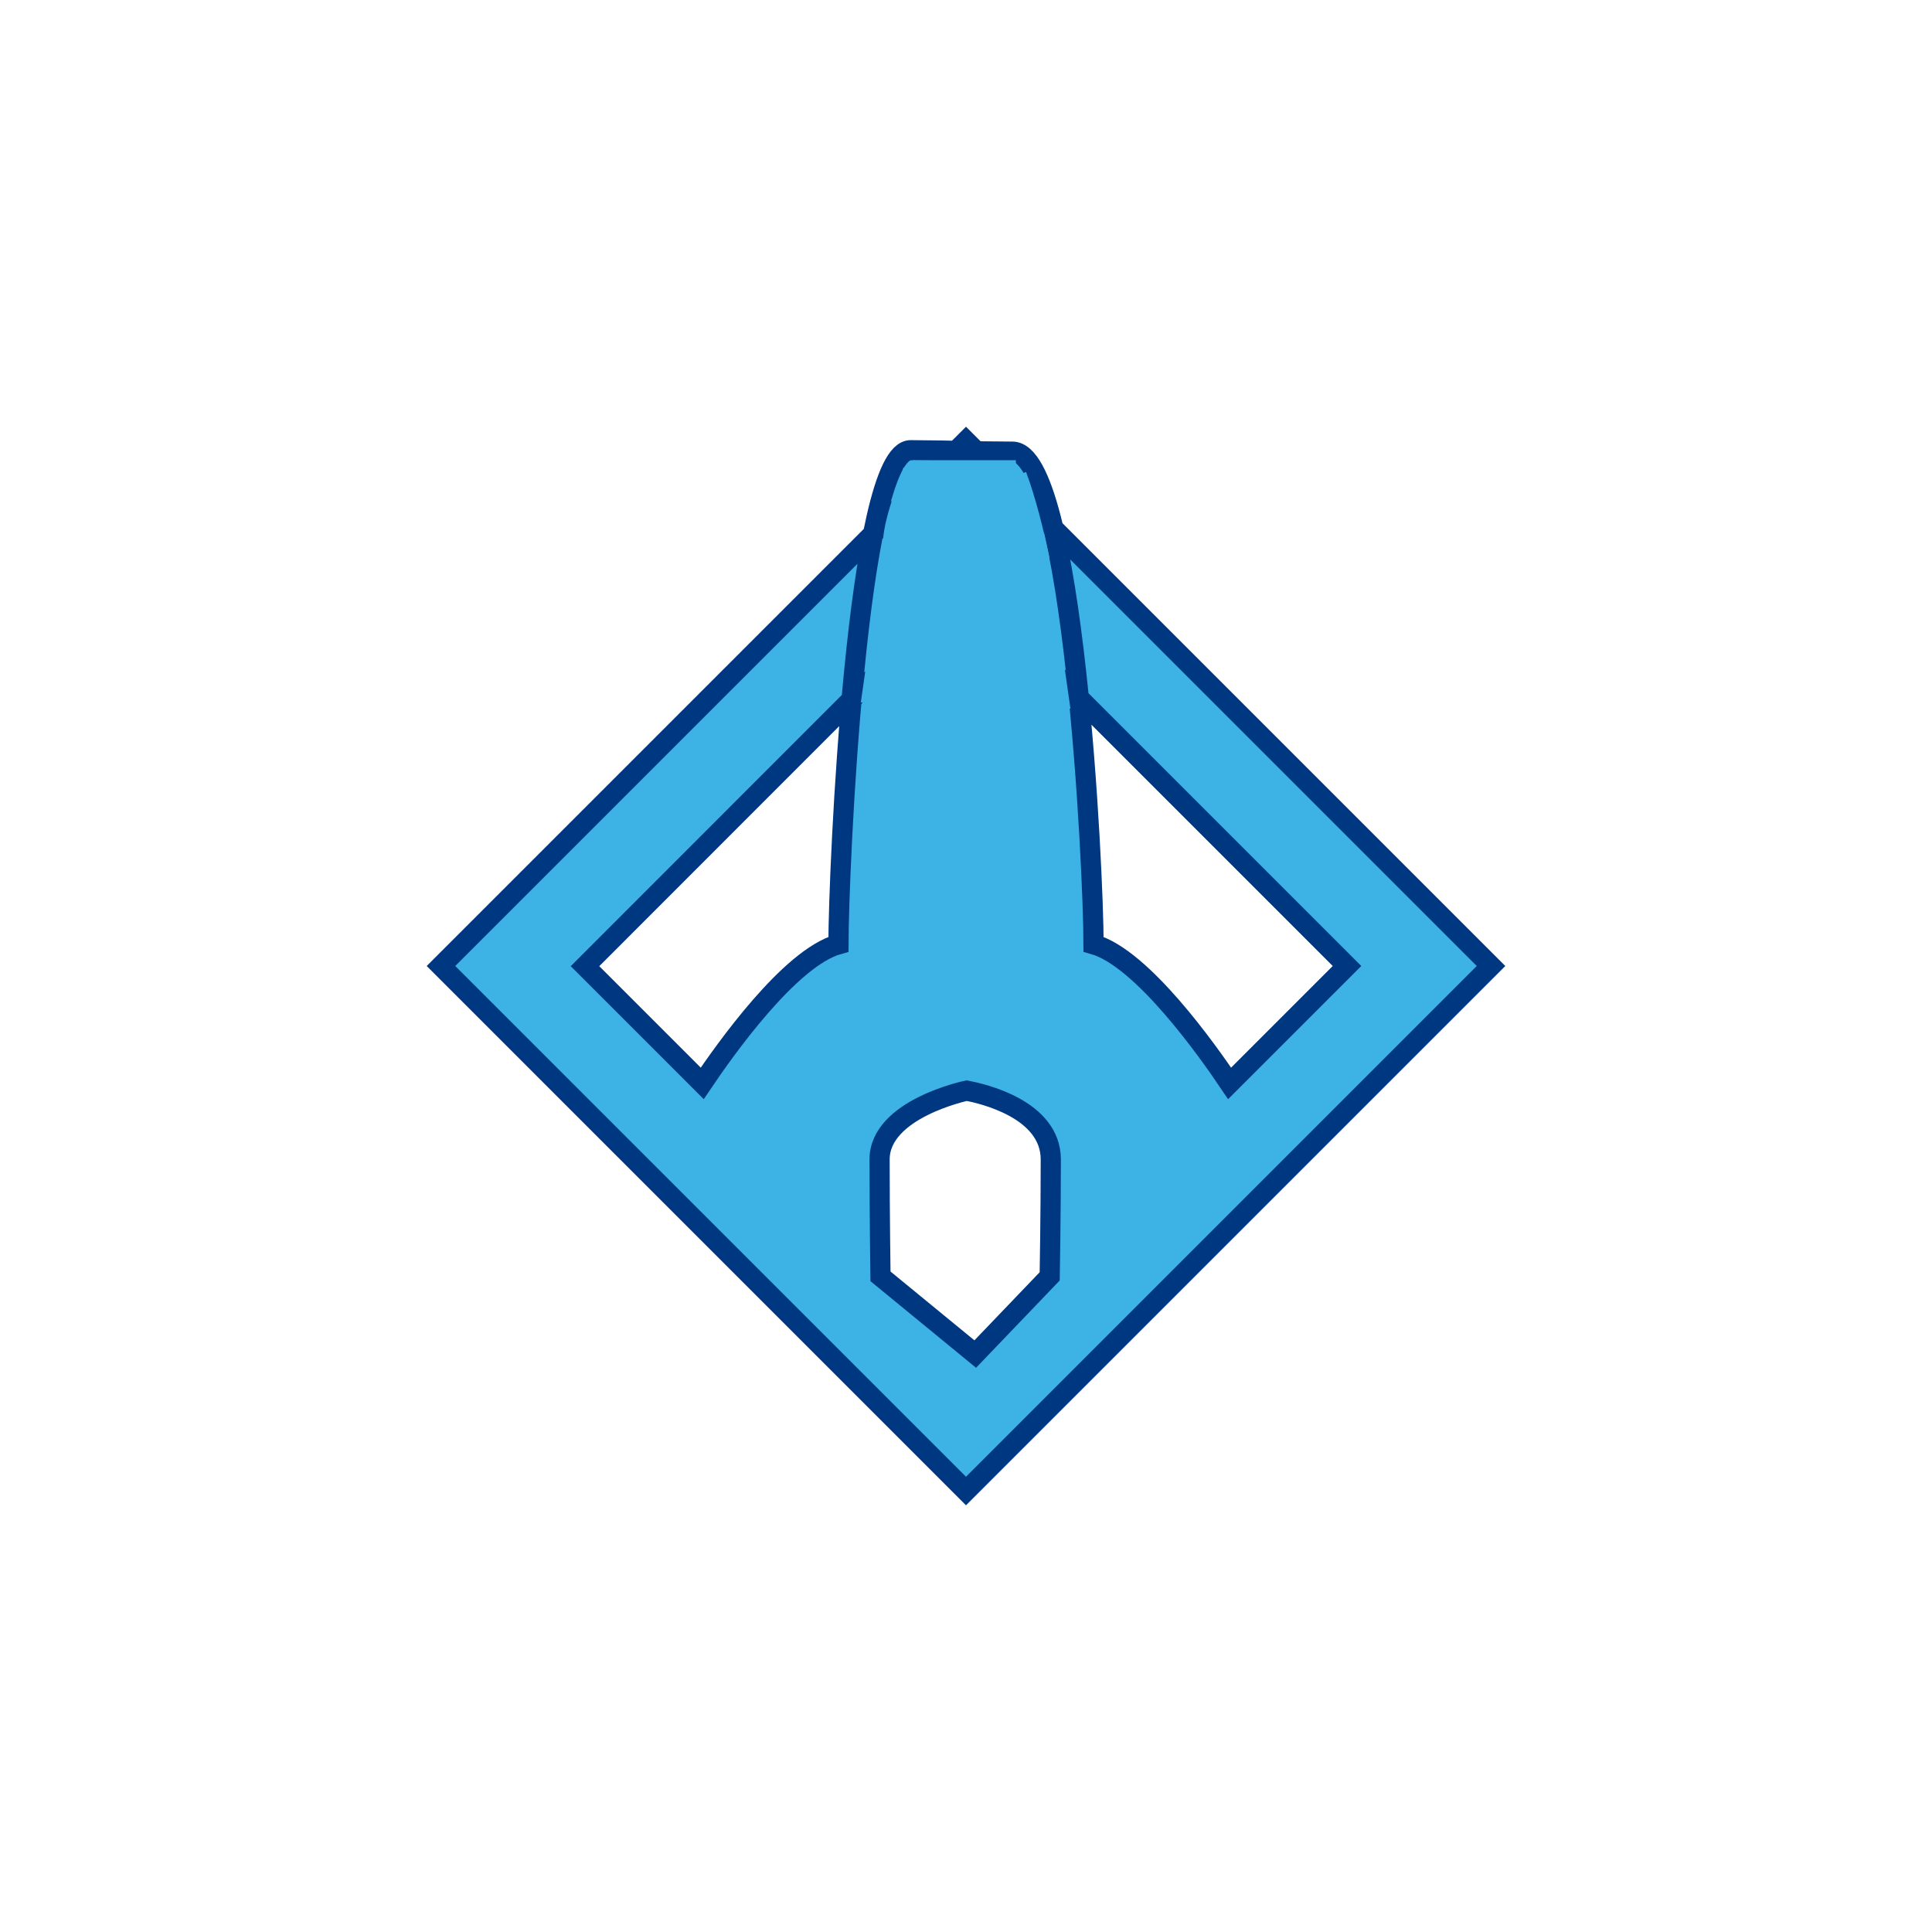 <?xml version="1.0" encoding="UTF-8"?>
<svg class="box" enable-background="new 0 0 1066.4 1066.4" version="1.1" viewBox="0 0 1066.4 1066.4" xml:space="preserve" xmlns="http://www.w3.org/2000/svg" xmlns:cc="http://creativecommons.org/ns#" xmlns:dc="http://purl.org/dc/elements/1.1/" xmlns:rdf="http://www.w3.org/1999/02/22-rdf-syntax-ns#">
<style>
.box {
  filter: drop-shadow(0 0 5px #308aff9f) drop-shadow(0 0 5px #308aff9f);
}
</style>

   <path d="m579.4 704.5-41.1 42.9-52.3-42.9s-.5-33.2-.5-64.5c0-28 48.1-38 48.1-38 8 1.5 46.4 10 46.4 38 0 31.3-.6 64.5-.6 64.5m99.3-106.5c-12.1-18-48.3-68.635-75.1-76.235-.427-40.3-22.627-273.49-43.363-272.87l-56.507 1.694c-19.332.58-40.126 230.31-40.93 270.61-26.9 7.5-63 58.7-75.2 76.8l-64.7-64.7 210.3-210.4 210.3 210.3zm-145.5 225 289.8-289.8-289.8-289.8-289.8 289.8z" fill="#3db2e5"/><g fill="none">
<path d="m579.4 704.5-41.1 42.9-52.3-42.9s-.5-33.2-.5-64.5c0-28 48.1-38 48.1-38 8 1.5 46.4 10 46.4 38 0 31.3-.6 64.5-.6 64.5zm99.3-106.5c-12.1-18-48.3-69.2-75.1-76.8 0-40.3-10.986-271.7-44.754-271.89s-26.389-.603-56.163-.799-39.882 232.39-39.882 272.69c-26.9 7.5-63 58.7-75.2 76.8l-64.7-64.7 210.3-210.4 210.3 210.3zm-145.5 225 289.8-289.8-289.8-289.8-289.8 289.8z" stroke="#003781" stroke-width="11.139"/><g stroke="#3db2e5">
<path d="m505.06 259.34c-.915 4.409-17.05 41.105-8.908 47.919" stroke-width="13"/><path d="m560.27 262.81c5.239 13.93 9.762 32.482 12.671 46.63" stroke-width="13"/><path d="m486.88 358.62-4.308 30.157" stroke-width="15"/><path d="m579.1 361.98 4.308 30.157" stroke-width="15"/></g></g><rect x="503.67" y="254.03" width="57.055" height="37.055" fill="#3db2e5" stroke-width="0"/><path d="m560.48 349.53h20.932v23.475h-20.932zm-72.122-1.298h20.931v23.475h-20.931zm9.533-35.946h76.059v62.416h-76.059z" fill="#3db2e5" stroke-width="0"/></svg>

